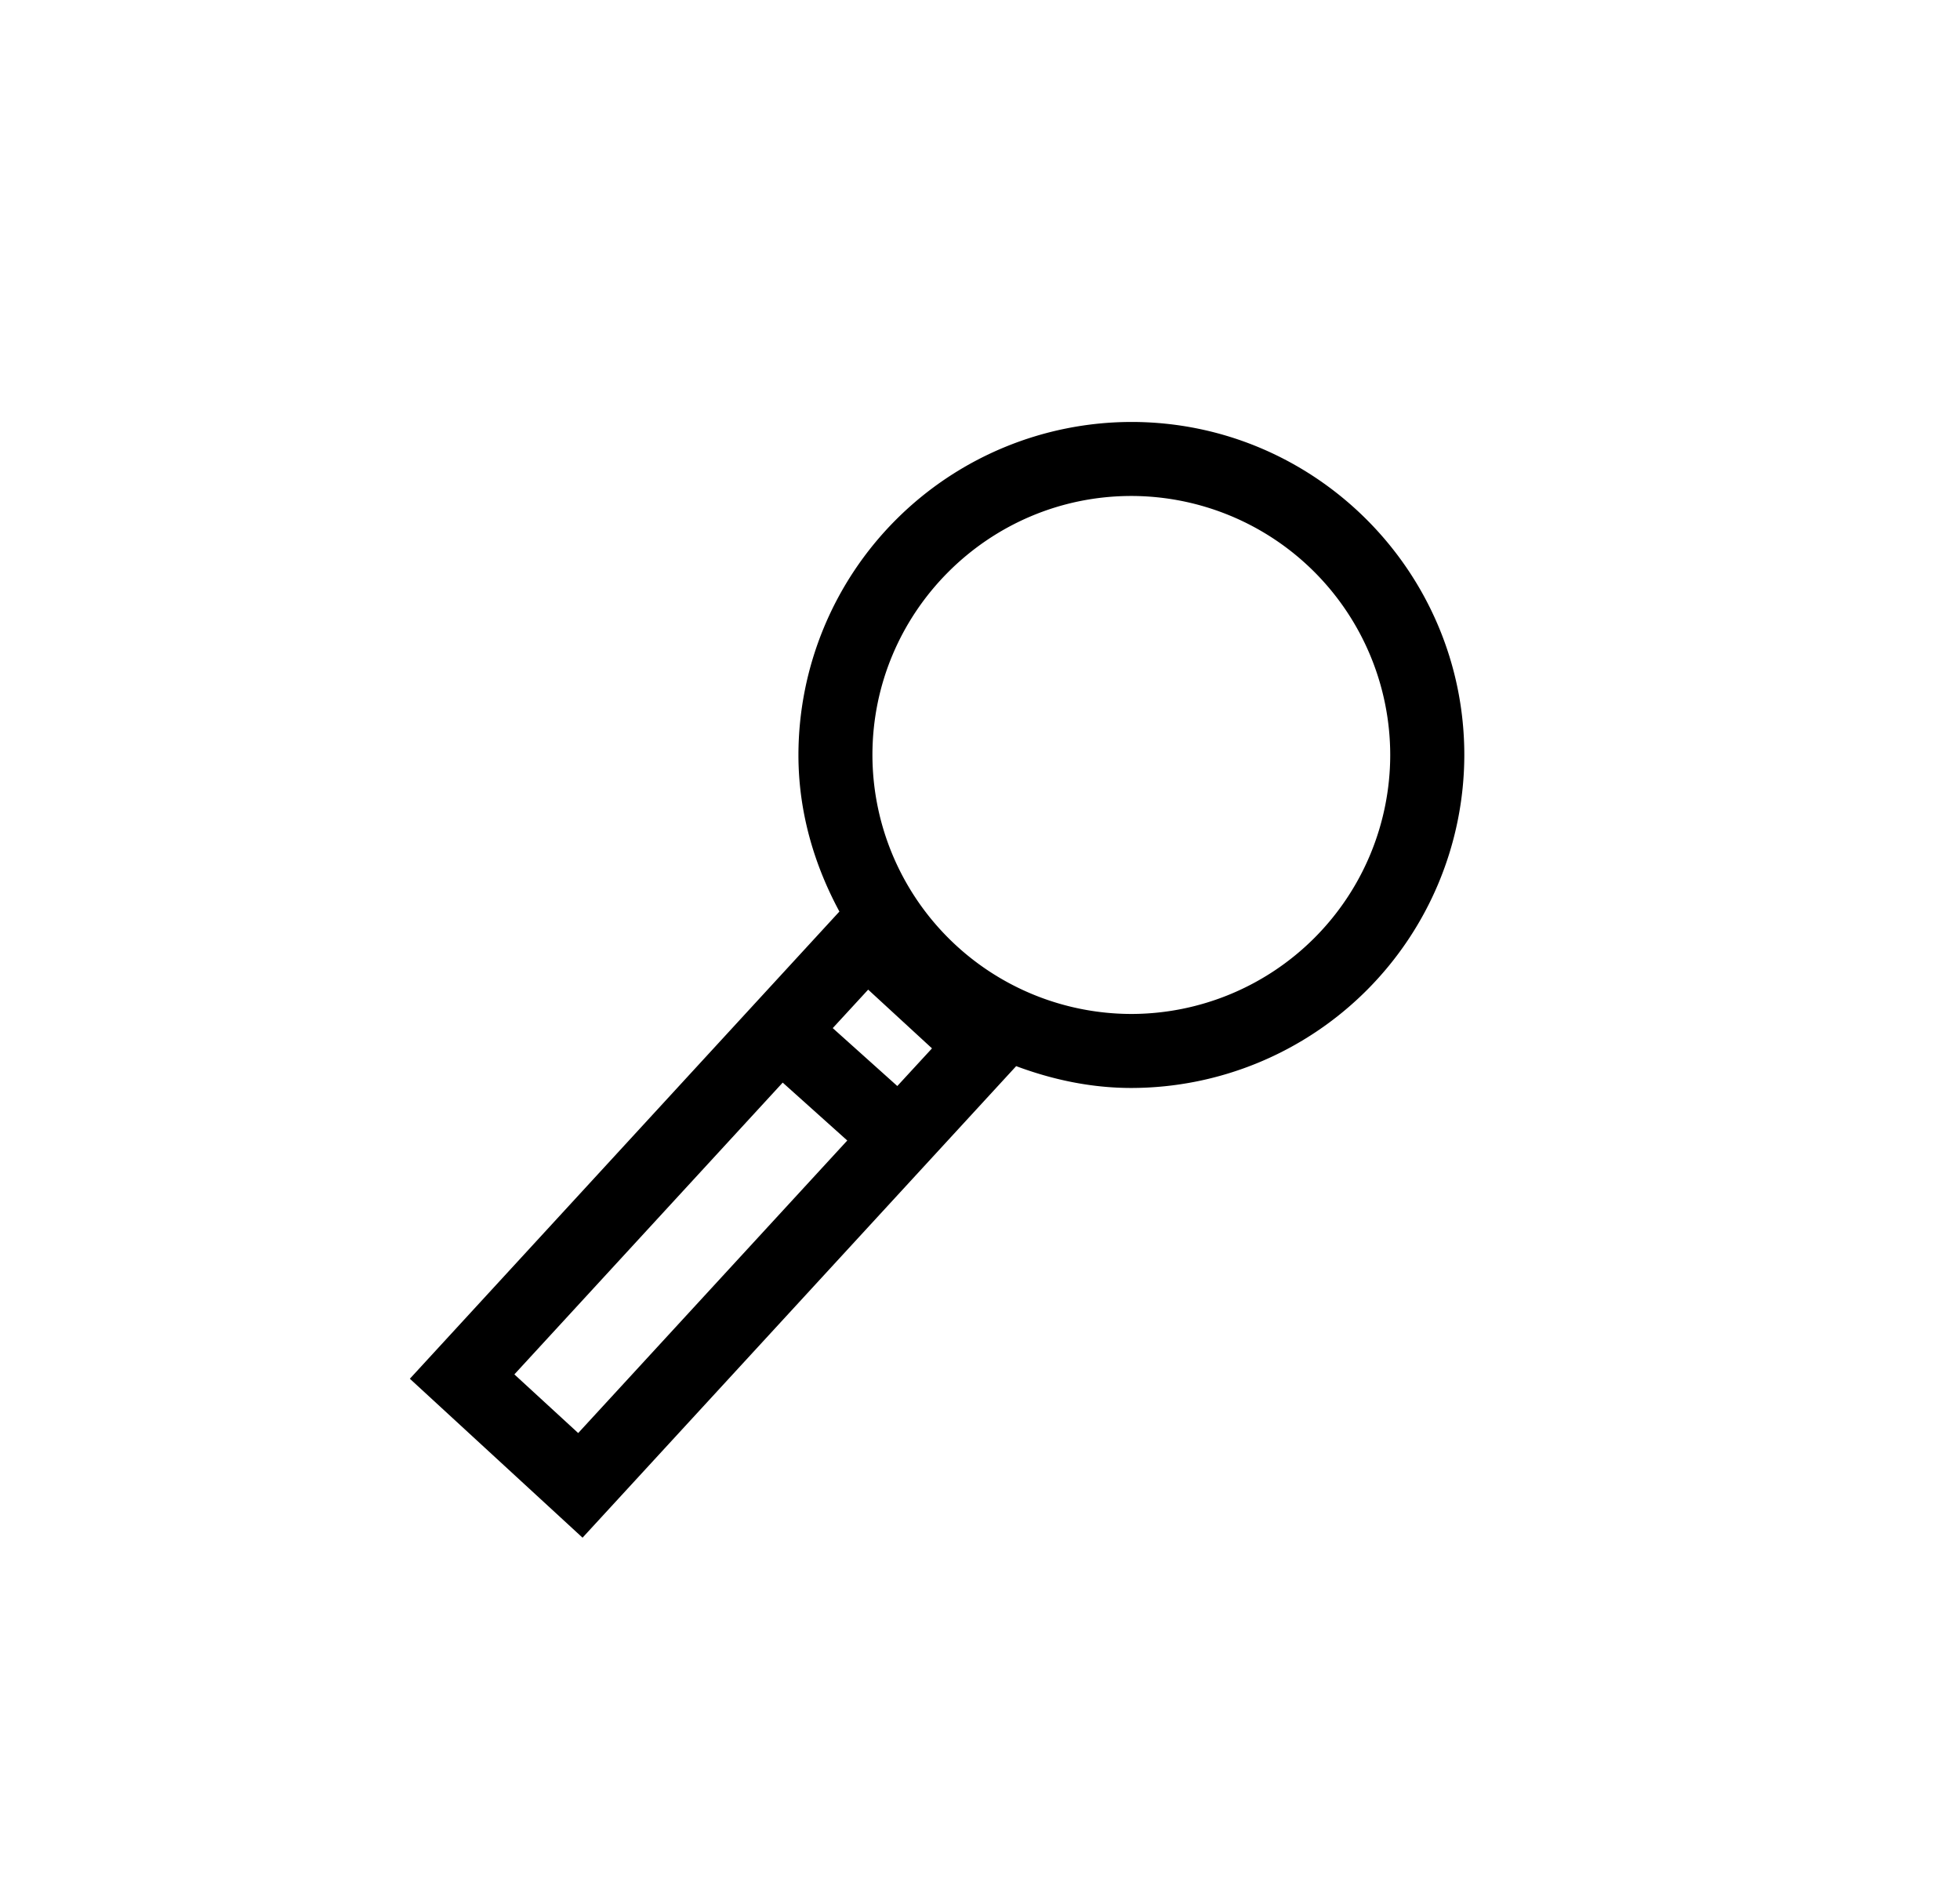 <svg version="1.1" id="Capa_1" xmlns="http://www.w3.org/2000/svg" xmlns:xlink="http://www.w3.org/1999/xlink" x="0" y="0" width="21.19" height="20.537" xml:space="preserve"><defs><path id="SVGID_1_" d="M4.432 4.561h11.4v12.06h-11.4z"/></defs><clipPath id="SVGID_2_"><use xlink:href="#SVGID_1_" overflow="visible"/></clipPath><path clip-path="url(#SVGID_2_)" d="M12.232 10.96a2.803 2.803 0 01-2.8-2.799c0-1.544 1.256-2.8 2.8-2.8a2.802 2.802 0 012.798 2.8 2.802 2.802 0 01-2.798 2.799m-2.531.779l-.698-.626.383-.416.69.635-.375.407zm-3.45 3.751l-.69-.634 2.901-3.154.698.626-2.909 3.162zm5.981-10.929a3.604 3.604 0 00-3.6 3.6c0 .615.17 1.186.443 1.692l-4.644 5.05 1.867 1.718 4.688-5.097c.389.145.806.236 1.246.236a3.604 3.604 0 003.599-3.599c0-1.985-1.615-3.6-3.599-3.6"/></svg>